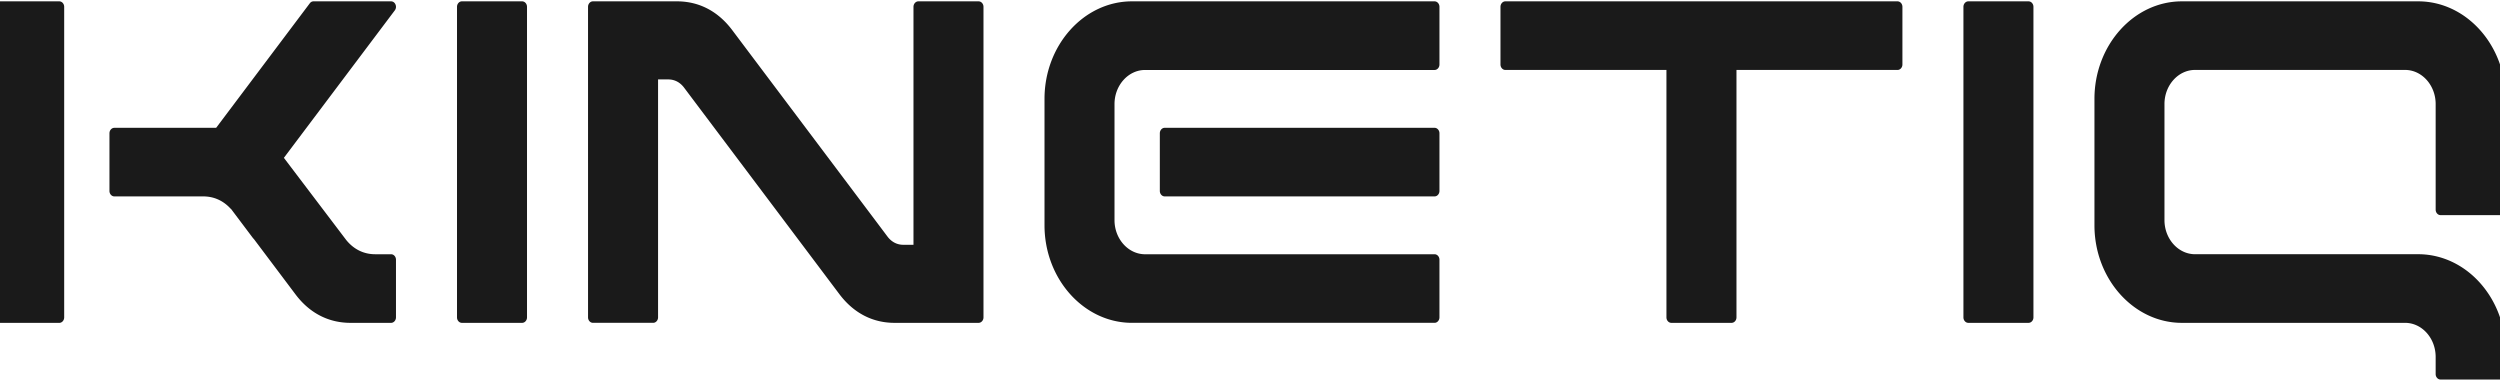 <svg xmlns="http://www.w3.org/2000/svg" viewBox="0 0 1560 237"><path fill="#1a1a1a" d="M-.58.838h37.564c1.689 0 3.066 1.535 3.066 3.429v193.776c0 1.879-1.377 3.429-3.066 3.429H-.58c-1.69 0-3.066-1.536-3.066-3.429V4.267c0-1.894 1.377-3.43 3.066-3.43m71.96 78.897h63.515l58.418-77.677c.611-.803 1.391-1.22 2.343-1.22h48.352c1.236 0 2.258.733 2.783 1.98a3.65 3.65 0 0 1-.426 3.645l-69.221 92.024 38.912 51.306c4.756 5.84 10.974 8.853 18.043 8.853h9.924c1.689 0 3.066 1.535 3.066 3.414v35.969c0 1.88-1.377 3.429-3.066 3.429h-25.27c-13.699 0-25.539-6.04-34.355-17.762l-25.965-34.52-.1-.1a6 6 0 0 1-.482-.517l-13.601-18.077-.141-.115a2.7 2.7 0 0 1-.426-.387c-4.628-4.95-10.406-7.418-16.809-7.418H71.367c-1.69 0-3.066-1.535-3.066-3.415V83.177c0-1.879 1.377-3.414 3.066-3.414zM288.238.838h37.55c1.689 0 3.066 1.535 3.066 3.429v193.776c0 1.879-1.377 3.414-3.066 3.414h-37.55c-1.689 0-3.066-1.535-3.066-3.414V4.267c0-1.88 1.377-3.43 3.066-3.43m81.789.001h52.399c13.77 0 25.61 6.155 34.469 17.934l8.12 10.804s.085.1.114.157l83.886 111.523 4.756 6.341c2.527 3.357 5.948 5.151 9.88 5.151h6.361V4.267c0-1.88 1.377-3.43 3.066-3.43h37.549c1.69 0 3.067 1.536 3.067 3.43v193.776c0 1.879-1.377 3.414-3.067 3.414h-52.399c-13.77 0-25.61-6.155-34.468-17.934l-8.121-10.789s-.085-.101-.113-.158L431.639 61.04l-4.755-6.328c-2.527-3.371-5.949-5.15-9.895-5.15h-6.36v148.466c0 1.88-1.377 3.415-3.067 3.415h-37.563c-1.69 0-3.067-1.535-3.067-3.415V4.267c0-1.88 1.377-3.43 3.067-3.43zM714.52 158.645h180.634c1.69 0 3.067 1.535 3.067 3.414v35.969c0 1.88-1.377 3.415-3.067 3.415H706.328c-30.011 0-54.557-27.375-54.557-60.862v-78.91c0-33.458 24.546-60.833 54.557-60.833h188.826c1.69 0 3.067 1.535 3.067 3.429v35.969c0 1.894-1.377 3.429-3.067 3.429H714.52c-10.477 0-19.066 9.584-19.066 21.263v72.468c0 11.679 8.589 21.263 19.066 21.263zm12.279-78.896c-1.689 0-3.066 1.535-3.066 3.428v35.969c0 1.88 1.377 3.415 3.066 3.415h168.355c1.69 0 3.067-1.535 3.067-3.415V83.177c0-1.879-1.377-3.428-3.067-3.428zM1036.97 43.65h-97.605c-1.689 0-3.066-1.535-3.066-3.414V4.266c0-1.879 1.377-3.428 3.066-3.428h244.675c1.69 0 3.07 1.535 3.07 3.429v35.969c0 1.88-1.38 3.415-3.07 3.415h-100.48v154.392c0 1.879-1.38 3.414-3.07 3.414h-37.56c-1.69 0-3.07-1.535-3.07-3.414V43.651zM1228.25.838h37.55c1.69 0 3.07 1.535 3.07 3.429v193.776c0 1.879-1.38 3.414-3.07 3.414h-37.55c-1.69 0-3.07-1.535-3.07-3.414V4.267c0-1.88 1.38-3.43 3.07-3.43m133.24.001h147.48c30.01 0 54.56 27.375 54.56 60.847v69.14c0 1.88-1.38 3.415-3.07 3.415h-37.55c-1.69 0-3.06-1.535-3.06-3.415V64.899c0-11.679-8.59-21.263-19.07-21.263h-131.09c-10.47 0-19.06 9.57-19.06 21.263v72.469c0 11.678 8.59 21.262 19.06 21.262h139.3c16.38 0 31.77 8.236 42.15 22.339 8.02 10.89 12.39 24.419 12.39 38.523v13.917c0 1.879-1.38 3.415-3.07 3.415h-37.55c-1.69 0-3.06-1.536-3.06-3.415v-10.904c-.1-11.607-8.65-21.048-19.05-21.048h-139.3c-30.01 0-54.56-27.375-54.56-60.861v-78.91c0-33.473 24.54-60.848 54.55-60.848"/></svg>
